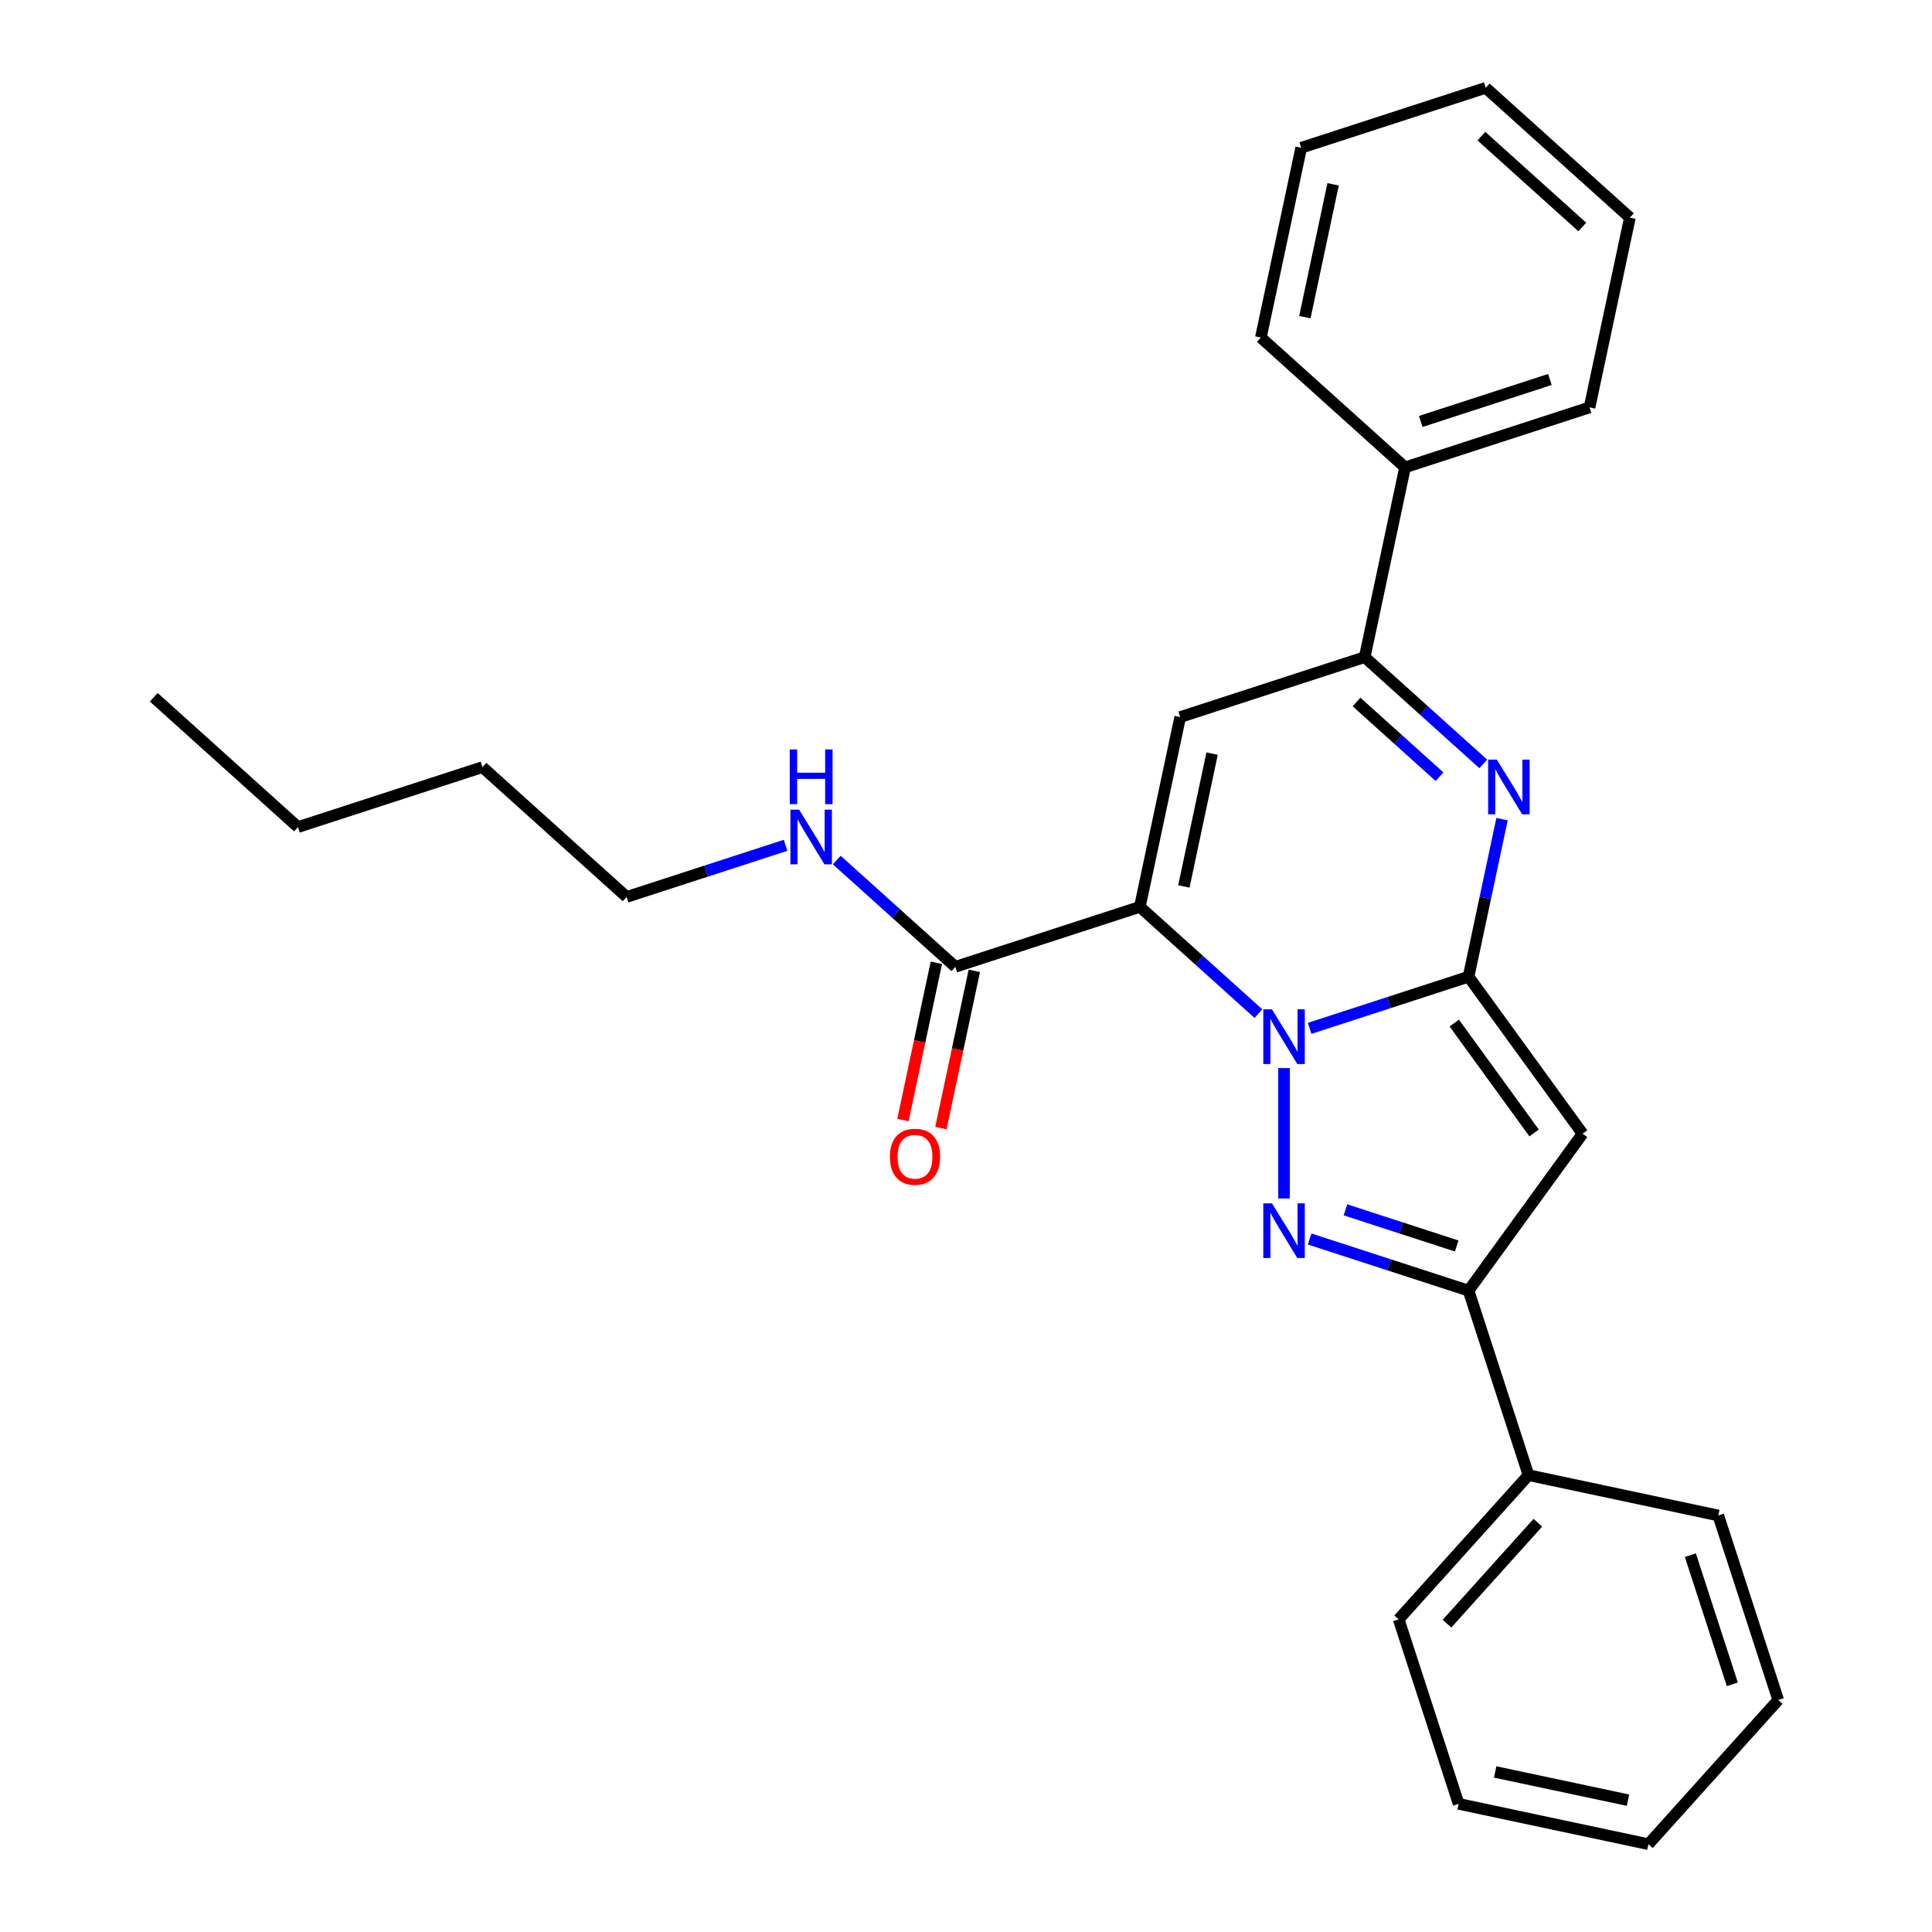 <?xml version='1.0' encoding='iso-8859-1'?>
<svg version='1.1' baseProfile='full'
              xmlns='http://www.w3.org/2000/svg'
                      xmlns:rdkit='http://www.rdkit.org/xml'
                      xmlns:xlink='http://www.w3.org/1999/xlink'
                  xml:space='preserve'
width='1000px' height='1000px' viewBox='0 0 1000 1000'>
<!-- END OF HEADER -->
<rect style='opacity:1.0;fill:#FFFFFF;stroke:none' width='1000' height='1000' x='0' y='0'> </rect>
<path class='bond-0' d='M 324.351,464.255 L 365.478,450.892' style='fill:none;fill-rule:evenodd;stroke:#000000;stroke-width:6px;stroke-linecap:butt;stroke-linejoin:miter;stroke-opacity:1' />
<path class='bond-0' d='M 365.478,450.892 L 406.606,437.529' style='fill:none;fill-rule:evenodd;stroke:#0000FF;stroke-width:6px;stroke-linecap:butt;stroke-linejoin:miter;stroke-opacity:1' />
<path class='bond-1' d='M 324.351,464.255 L 249.725,397.062' style='fill:none;fill-rule:evenodd;stroke:#000000;stroke-width:6px;stroke-linecap:butt;stroke-linejoin:miter;stroke-opacity:1' />
<path class='bond-2' d='M 484.66,498.33 L 476.009,539.027' style='fill:none;fill-rule:evenodd;stroke:#000000;stroke-width:6px;stroke-linecap:butt;stroke-linejoin:miter;stroke-opacity:1' />
<path class='bond-2' d='M 476.009,539.027 L 467.359,579.725' style='fill:none;fill-rule:evenodd;stroke:#FF0000;stroke-width:6px;stroke-linecap:butt;stroke-linejoin:miter;stroke-opacity:1' />
<path class='bond-2' d='M 504.305,502.506 L 495.654,543.203' style='fill:none;fill-rule:evenodd;stroke:#000000;stroke-width:6px;stroke-linecap:butt;stroke-linejoin:miter;stroke-opacity:1' />
<path class='bond-2' d='M 495.654,543.203 L 487.004,583.9' style='fill:none;fill-rule:evenodd;stroke:#FF0000;stroke-width:6px;stroke-linecap:butt;stroke-linejoin:miter;stroke-opacity:1' />
<path class='bond-3' d='M 494.482,500.418 L 463.794,472.786' style='fill:none;fill-rule:evenodd;stroke:#000000;stroke-width:6px;stroke-linecap:butt;stroke-linejoin:miter;stroke-opacity:1' />
<path class='bond-3' d='M 463.794,472.786 L 433.107,445.155' style='fill:none;fill-rule:evenodd;stroke:#0000FF;stroke-width:6px;stroke-linecap:butt;stroke-linejoin:miter;stroke-opacity:1' />
<path class='bond-4' d='M 494.482,500.418 L 589.987,469.387' style='fill:none;fill-rule:evenodd;stroke:#000000;stroke-width:6px;stroke-linecap:butt;stroke-linejoin:miter;stroke-opacity:1' />
<path class='bond-5' d='M 249.725,397.062 L 154.22,428.093' style='fill:none;fill-rule:evenodd;stroke:#000000;stroke-width:6px;stroke-linecap:butt;stroke-linejoin:miter;stroke-opacity:1' />
<path class='bond-6' d='M 819.143,586.79 L 760.118,505.549' style='fill:none;fill-rule:evenodd;stroke:#000000;stroke-width:6px;stroke-linecap:butt;stroke-linejoin:miter;stroke-opacity:1' />
<path class='bond-6' d='M 794.041,586.409 L 752.724,529.54' style='fill:none;fill-rule:evenodd;stroke:#000000;stroke-width:6px;stroke-linecap:butt;stroke-linejoin:miter;stroke-opacity:1' />
<path class='bond-7' d='M 819.143,586.79 L 760.118,668.031' style='fill:none;fill-rule:evenodd;stroke:#000000;stroke-width:6px;stroke-linecap:butt;stroke-linejoin:miter;stroke-opacity:1' />
<path class='bond-8' d='M 760.118,668.031 L 718.991,654.668' style='fill:none;fill-rule:evenodd;stroke:#000000;stroke-width:6px;stroke-linecap:butt;stroke-linejoin:miter;stroke-opacity:1' />
<path class='bond-8' d='M 718.991,654.668 L 677.864,641.305' style='fill:none;fill-rule:evenodd;stroke:#0000FF;stroke-width:6px;stroke-linecap:butt;stroke-linejoin:miter;stroke-opacity:1' />
<path class='bond-8' d='M 753.986,644.922 L 725.197,635.567' style='fill:none;fill-rule:evenodd;stroke:#000000;stroke-width:6px;stroke-linecap:butt;stroke-linejoin:miter;stroke-opacity:1' />
<path class='bond-8' d='M 725.197,635.567 L 696.408,626.213' style='fill:none;fill-rule:evenodd;stroke:#0000FF;stroke-width:6px;stroke-linecap:butt;stroke-linejoin:miter;stroke-opacity:1' />
<path class='bond-9' d='M 760.118,668.031 L 791.149,763.536' style='fill:none;fill-rule:evenodd;stroke:#000000;stroke-width:6px;stroke-linecap:butt;stroke-linejoin:miter;stroke-opacity:1' />
<path class='bond-10' d='M 664.613,620.33 L 664.613,552.834' style='fill:none;fill-rule:evenodd;stroke:#0000FF;stroke-width:6px;stroke-linecap:butt;stroke-linejoin:miter;stroke-opacity:1' />
<path class='bond-11' d='M 791.149,763.536 L 723.956,838.162' style='fill:none;fill-rule:evenodd;stroke:#000000;stroke-width:6px;stroke-linecap:butt;stroke-linejoin:miter;stroke-opacity:1' />
<path class='bond-11' d='M 795.996,788.169 L 748.96,840.407' style='fill:none;fill-rule:evenodd;stroke:#000000;stroke-width:6px;stroke-linecap:butt;stroke-linejoin:miter;stroke-opacity:1' />
<path class='bond-12' d='M 791.149,763.536 L 889.375,784.414' style='fill:none;fill-rule:evenodd;stroke:#000000;stroke-width:6px;stroke-linecap:butt;stroke-linejoin:miter;stroke-opacity:1' />
<path class='bond-13' d='M 723.956,838.162 L 754.987,933.667' style='fill:none;fill-rule:evenodd;stroke:#000000;stroke-width:6px;stroke-linecap:butt;stroke-linejoin:miter;stroke-opacity:1' />
<path class='bond-14' d='M 889.375,784.414 L 920.406,879.919' style='fill:none;fill-rule:evenodd;stroke:#000000;stroke-width:6px;stroke-linecap:butt;stroke-linejoin:miter;stroke-opacity:1' />
<path class='bond-14' d='M 874.928,804.946 L 896.65,871.8' style='fill:none;fill-rule:evenodd;stroke:#000000;stroke-width:6px;stroke-linecap:butt;stroke-linejoin:miter;stroke-opacity:1' />
<path class='bond-15' d='M 754.987,933.667 L 853.212,954.545' style='fill:none;fill-rule:evenodd;stroke:#000000;stroke-width:6px;stroke-linecap:butt;stroke-linejoin:miter;stroke-opacity:1' />
<path class='bond-15' d='M 773.896,917.154 L 842.654,931.769' style='fill:none;fill-rule:evenodd;stroke:#000000;stroke-width:6px;stroke-linecap:butt;stroke-linejoin:miter;stroke-opacity:1' />
<path class='bond-16' d='M 920.406,879.919 L 853.212,954.545' style='fill:none;fill-rule:evenodd;stroke:#000000;stroke-width:6px;stroke-linecap:butt;stroke-linejoin:miter;stroke-opacity:1' />
<path class='bond-17' d='M 760.118,505.549 L 718.991,518.912' style='fill:none;fill-rule:evenodd;stroke:#000000;stroke-width:6px;stroke-linecap:butt;stroke-linejoin:miter;stroke-opacity:1' />
<path class='bond-17' d='M 718.991,518.912 L 677.864,532.275' style='fill:none;fill-rule:evenodd;stroke:#0000FF;stroke-width:6px;stroke-linecap:butt;stroke-linejoin:miter;stroke-opacity:1' />
<path class='bond-18' d='M 760.118,505.549 L 768.786,464.772' style='fill:none;fill-rule:evenodd;stroke:#000000;stroke-width:6px;stroke-linecap:butt;stroke-linejoin:miter;stroke-opacity:1' />
<path class='bond-18' d='M 768.786,464.772 L 777.453,423.994' style='fill:none;fill-rule:evenodd;stroke:#0000FF;stroke-width:6px;stroke-linecap:butt;stroke-linejoin:miter;stroke-opacity:1' />
<path class='bond-19' d='M 651.363,524.65 L 620.675,497.018' style='fill:none;fill-rule:evenodd;stroke:#0000FF;stroke-width:6px;stroke-linecap:butt;stroke-linejoin:miter;stroke-opacity:1' />
<path class='bond-19' d='M 620.675,497.018 L 589.987,469.387' style='fill:none;fill-rule:evenodd;stroke:#000000;stroke-width:6px;stroke-linecap:butt;stroke-linejoin:miter;stroke-opacity:1' />
<path class='bond-20' d='M 589.987,469.387 L 610.865,371.161' style='fill:none;fill-rule:evenodd;stroke:#000000;stroke-width:6px;stroke-linecap:butt;stroke-linejoin:miter;stroke-opacity:1' />
<path class='bond-20' d='M 612.764,458.829 L 627.379,390.071' style='fill:none;fill-rule:evenodd;stroke:#000000;stroke-width:6px;stroke-linecap:butt;stroke-linejoin:miter;stroke-opacity:1' />
<path class='bond-21' d='M 610.865,371.161 L 706.37,340.13' style='fill:none;fill-rule:evenodd;stroke:#000000;stroke-width:6px;stroke-linecap:butt;stroke-linejoin:miter;stroke-opacity:1' />
<path class='bond-22' d='M 706.37,340.13 L 737.058,367.762' style='fill:none;fill-rule:evenodd;stroke:#000000;stroke-width:6px;stroke-linecap:butt;stroke-linejoin:miter;stroke-opacity:1' />
<path class='bond-22' d='M 737.058,367.762 L 767.746,395.393' style='fill:none;fill-rule:evenodd;stroke:#0000FF;stroke-width:6px;stroke-linecap:butt;stroke-linejoin:miter;stroke-opacity:1' />
<path class='bond-22' d='M 702.138,363.345 L 723.619,382.687' style='fill:none;fill-rule:evenodd;stroke:#000000;stroke-width:6px;stroke-linecap:butt;stroke-linejoin:miter;stroke-opacity:1' />
<path class='bond-22' d='M 723.619,382.687 L 745.101,402.029' style='fill:none;fill-rule:evenodd;stroke:#0000FF;stroke-width:6px;stroke-linecap:butt;stroke-linejoin:miter;stroke-opacity:1' />
<path class='bond-23' d='M 706.37,340.13 L 727.249,241.905' style='fill:none;fill-rule:evenodd;stroke:#000000;stroke-width:6px;stroke-linecap:butt;stroke-linejoin:miter;stroke-opacity:1' />
<path class='bond-24' d='M 727.249,241.905 L 822.753,210.874' style='fill:none;fill-rule:evenodd;stroke:#000000;stroke-width:6px;stroke-linecap:butt;stroke-linejoin:miter;stroke-opacity:1' />
<path class='bond-24' d='M 735.368,218.149 L 802.221,196.427' style='fill:none;fill-rule:evenodd;stroke:#000000;stroke-width:6px;stroke-linecap:butt;stroke-linejoin:miter;stroke-opacity:1' />
<path class='bond-25' d='M 727.249,241.905 L 652.622,174.711' style='fill:none;fill-rule:evenodd;stroke:#000000;stroke-width:6px;stroke-linecap:butt;stroke-linejoin:miter;stroke-opacity:1' />
<path class='bond-26' d='M 822.753,210.874 L 843.632,112.648' style='fill:none;fill-rule:evenodd;stroke:#000000;stroke-width:6px;stroke-linecap:butt;stroke-linejoin:miter;stroke-opacity:1' />
<path class='bond-27' d='M 843.632,112.648 L 769.005,45.455' style='fill:none;fill-rule:evenodd;stroke:#000000;stroke-width:6px;stroke-linecap:butt;stroke-linejoin:miter;stroke-opacity:1' />
<path class='bond-27' d='M 818.999,117.495 L 766.761,70.459' style='fill:none;fill-rule:evenodd;stroke:#000000;stroke-width:6px;stroke-linecap:butt;stroke-linejoin:miter;stroke-opacity:1' />
<path class='bond-28' d='M 769.005,45.455 L 673.501,76.486' style='fill:none;fill-rule:evenodd;stroke:#000000;stroke-width:6px;stroke-linecap:butt;stroke-linejoin:miter;stroke-opacity:1' />
<path class='bond-29' d='M 673.501,76.486 L 652.622,174.711' style='fill:none;fill-rule:evenodd;stroke:#000000;stroke-width:6px;stroke-linecap:butt;stroke-linejoin:miter;stroke-opacity:1' />
<path class='bond-29' d='M 690.014,95.395 L 675.399,164.153' style='fill:none;fill-rule:evenodd;stroke:#000000;stroke-width:6px;stroke-linecap:butt;stroke-linejoin:miter;stroke-opacity:1' />
<path class='bond-30' d='M 154.22,428.093 L 79.594,360.899' style='fill:none;fill-rule:evenodd;stroke:#000000;stroke-width:6px;stroke-linecap:butt;stroke-linejoin:miter;stroke-opacity:1' />
<path  class='atom-2' d='M 460.604 598.723
Q 460.604 591.923, 463.964 588.123
Q 467.324 584.323, 473.604 584.323
Q 479.884 584.323, 483.244 588.123
Q 486.604 591.923, 486.604 598.723
Q 486.604 605.603, 483.204 609.523
Q 479.804 613.403, 473.604 613.403
Q 467.364 613.403, 463.964 609.523
Q 460.604 605.643, 460.604 598.723
M 473.604 610.203
Q 477.924 610.203, 480.244 607.323
Q 482.604 604.403, 482.604 598.723
Q 482.604 593.163, 480.244 590.363
Q 477.924 587.523, 473.604 587.523
Q 469.284 587.523, 466.924 590.323
Q 464.604 593.123, 464.604 598.723
Q 464.604 604.443, 466.924 607.323
Q 469.284 610.203, 473.604 610.203
' fill='#FF0000'/>
<path  class='atom-3' d='M 413.596 419.064
L 422.876 434.064
Q 423.796 435.544, 425.276 438.224
Q 426.756 440.904, 426.836 441.064
L 426.836 419.064
L 430.596 419.064
L 430.596 447.384
L 426.716 447.384
L 416.756 430.984
Q 415.596 429.064, 414.356 426.864
Q 413.156 424.664, 412.796 423.984
L 412.796 447.384
L 409.116 447.384
L 409.116 419.064
L 413.596 419.064
' fill='#0000FF'/>
<path  class='atom-3' d='M 408.776 387.912
L 412.616 387.912
L 412.616 399.952
L 427.096 399.952
L 427.096 387.912
L 430.936 387.912
L 430.936 416.232
L 427.096 416.232
L 427.096 403.152
L 412.616 403.152
L 412.616 416.232
L 408.776 416.232
L 408.776 387.912
' fill='#0000FF'/>
<path  class='atom-7' d='M 658.353 622.84
L 667.633 637.84
Q 668.553 639.32, 670.033 642
Q 671.513 644.68, 671.593 644.84
L 671.593 622.84
L 675.353 622.84
L 675.353 651.16
L 671.473 651.16
L 661.513 634.76
Q 660.353 632.84, 659.113 630.64
Q 657.913 628.44, 657.553 627.76
L 657.553 651.16
L 653.873 651.16
L 653.873 622.84
L 658.353 622.84
' fill='#0000FF'/>
<path  class='atom-15' d='M 658.353 522.42
L 667.633 537.42
Q 668.553 538.9, 670.033 541.58
Q 671.513 544.26, 671.593 544.42
L 671.593 522.42
L 675.353 522.42
L 675.353 550.74
L 671.473 550.74
L 661.513 534.34
Q 660.353 532.42, 659.113 530.22
Q 657.913 528.02, 657.553 527.34
L 657.553 550.74
L 653.873 550.74
L 653.873 522.42
L 658.353 522.42
' fill='#0000FF'/>
<path  class='atom-19' d='M 774.736 393.164
L 784.016 408.164
Q 784.936 409.644, 786.416 412.324
Q 787.896 415.004, 787.976 415.164
L 787.976 393.164
L 791.736 393.164
L 791.736 421.484
L 787.856 421.484
L 777.896 405.084
Q 776.736 403.164, 775.496 400.964
Q 774.296 398.764, 773.936 398.084
L 773.936 421.484
L 770.256 421.484
L 770.256 393.164
L 774.736 393.164
' fill='#0000FF'/>
</svg>
